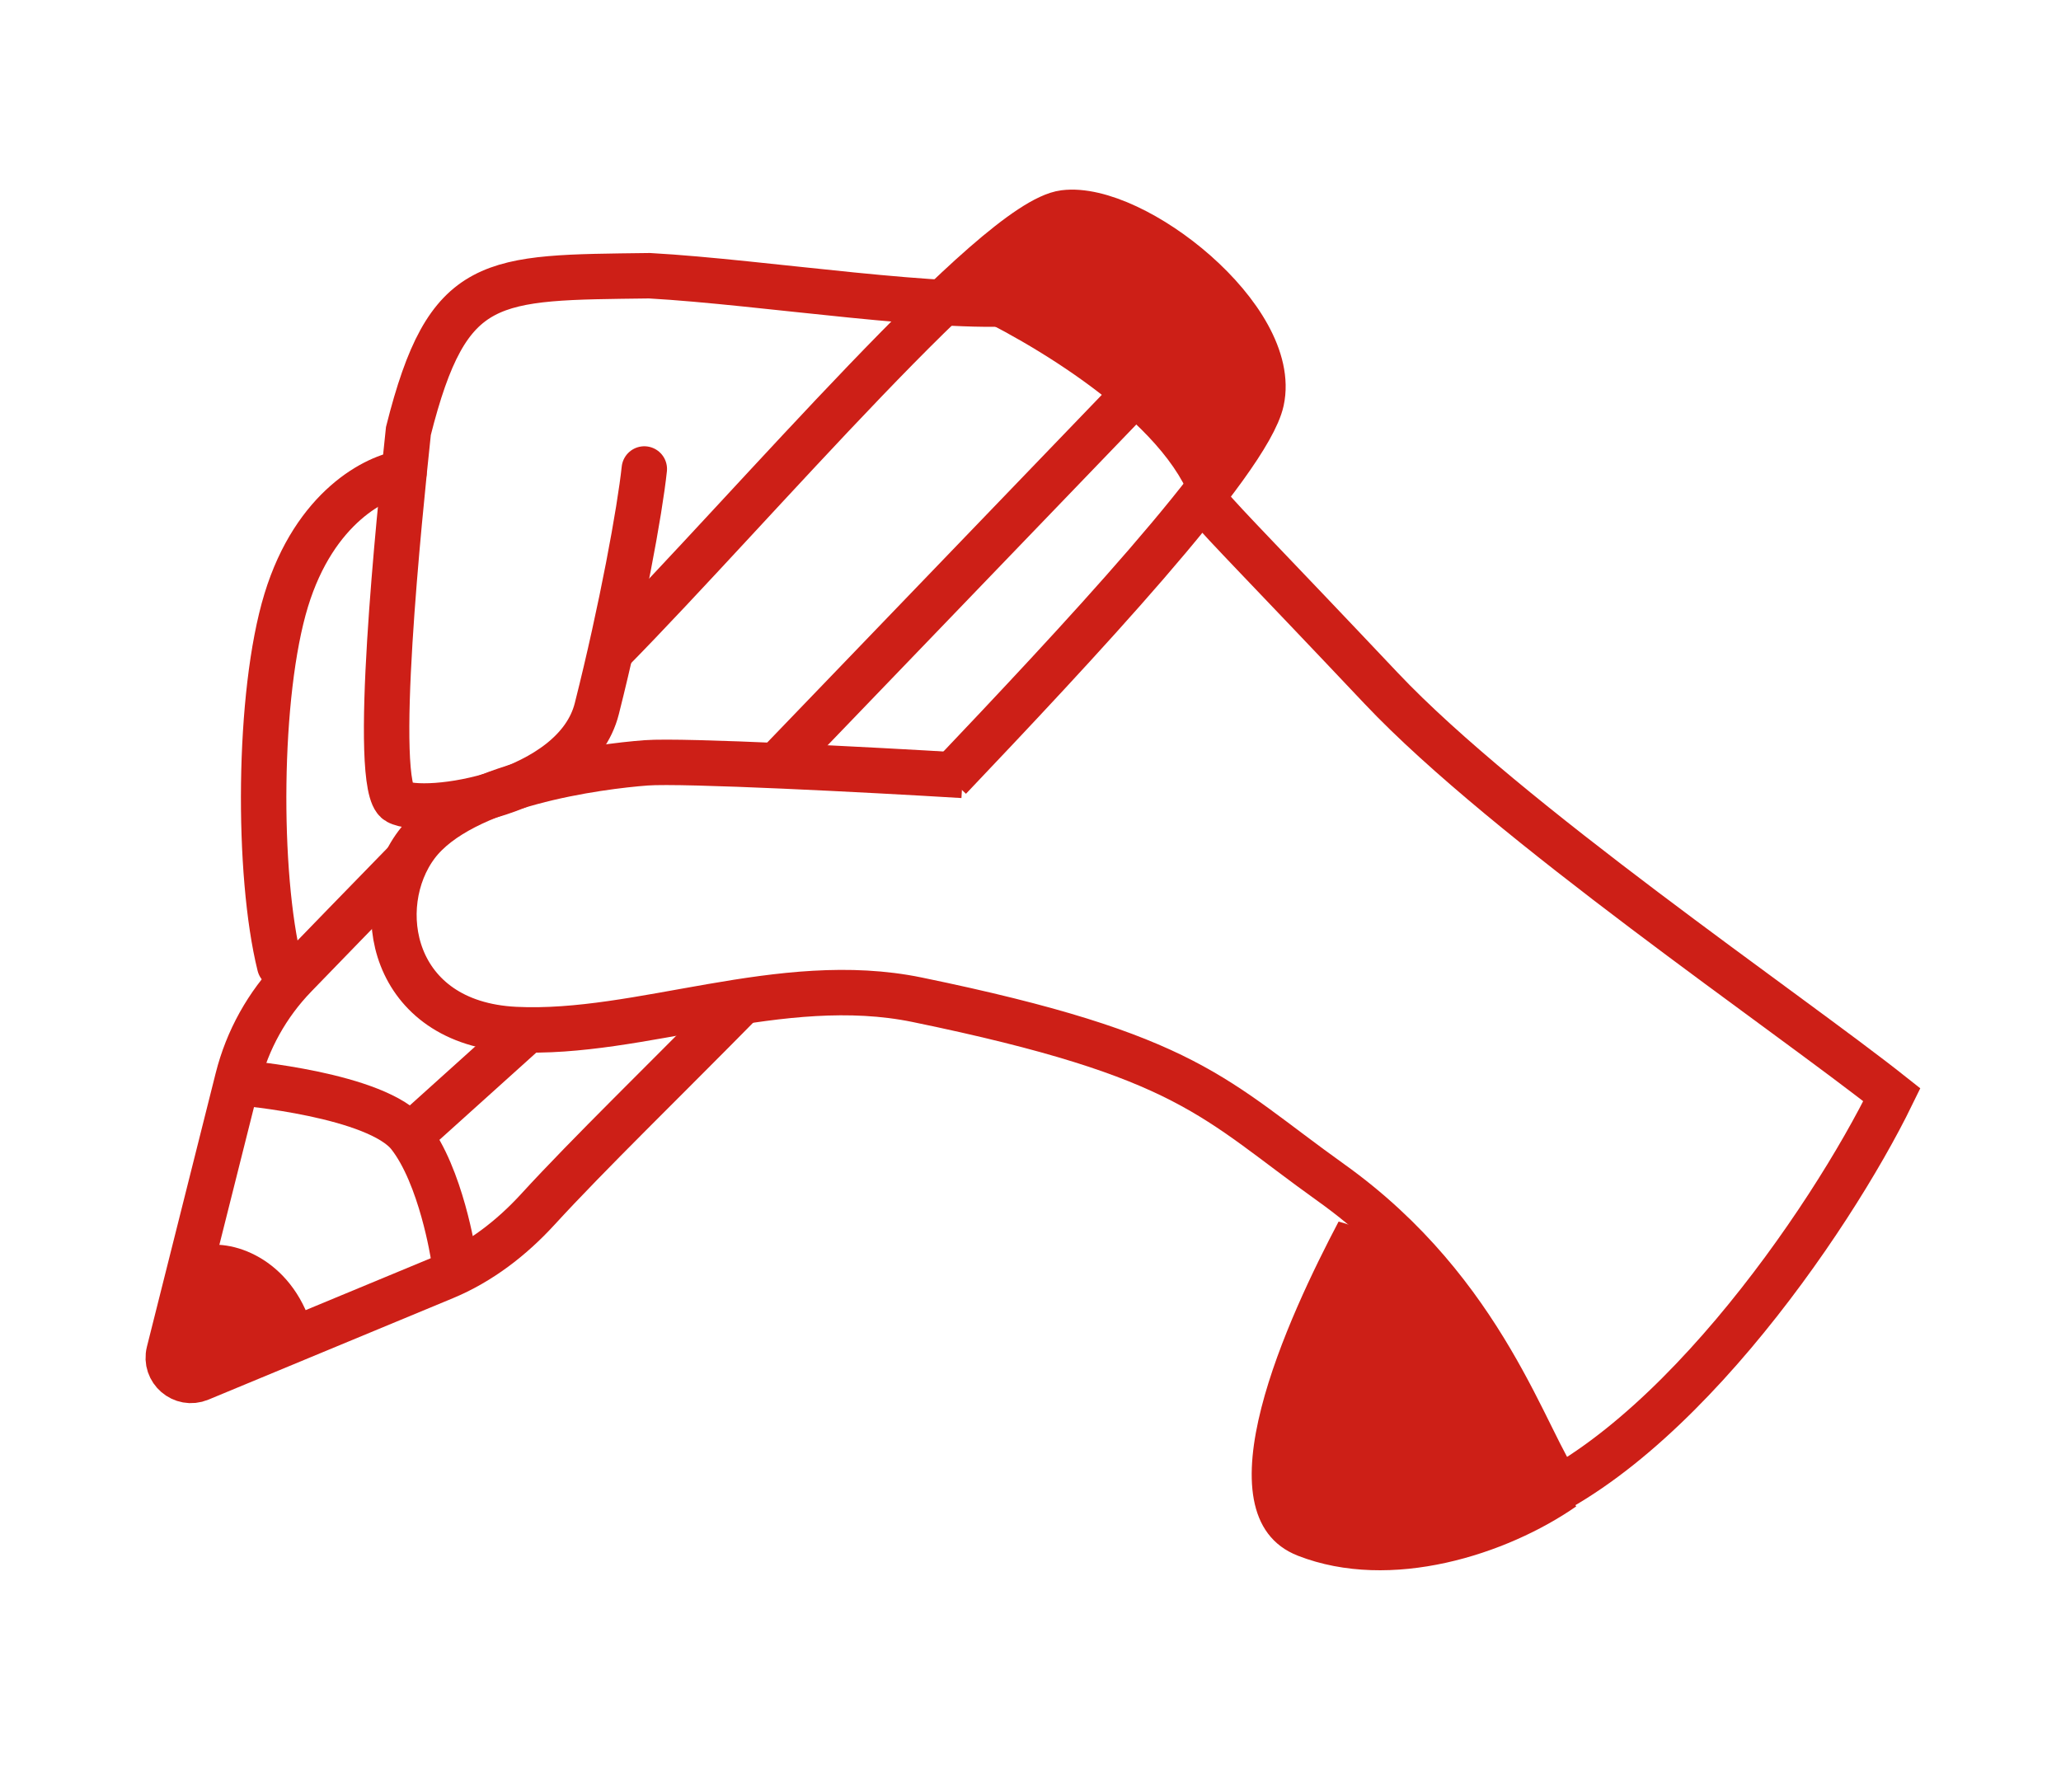 <?xml version="1.0" encoding="UTF-8"?> <svg xmlns="http://www.w3.org/2000/svg" width="360" height="313" viewBox="0 0 360 313" fill="none"><path d="M106.765 113.72C131.662 88.406 173.772 38.7 185.903 37.176C198.035 35.653 223.462 55.67 220.339 70.034C218.027 80.671 187.172 113.485 165.849 135.94M129.937 174.652C115.943 188.882 102.893 201.5 93.932 211.283C89.33 216.307 83.854 220.528 77.561 223.139L34.883 240.848C31.871 242.098 28.72 239.38 29.515 236.216L41.527 188.421C43.224 181.666 46.667 175.477 51.511 170.472C56.657 165.157 63.064 158.546 71.36 150.043" stroke="#CD1F17" stroke-width="7.935"></path><path d="M54.492 231.867C50.911 219.852 40.334 216.066 34.491 217.872L31.718 240.864L54.492 231.867Z" fill="#CD1F17"></path><path d="M42.127 189.174C42.127 189.174 65.892 191.211 71.48 198.332C77.069 205.454 79.198 219.435 79.198 219.435" stroke="#CD1F17" stroke-width="7.935"></path><path d="M208.419 88.477C203.855 73.626 179.507 59.39 167.904 54.129C169.577 52.329 173.763 47.865 177.131 44.412C181.34 40.096 199.257 30.34 215.446 49.033C228.397 63.988 216.158 81.56 208.419 88.477Z" fill="#CD1F17"></path><path d="M73.108 197.075L92.69 179.434M198.945 67.955L135.754 133.627" stroke="#CD1F17" stroke-width="7.935"></path><path d="M226.726 271.787C208.606 264.729 225.411 229.401 233.812 213.412C253.521 218.384 268.057 253.129 275.325 263.164C263.191 271.585 242.982 278.119 226.726 271.787Z" fill="#CD1F17"></path><path d="M210.964 88.162C214.216 92.022 220.533 98.307 241.265 120.255C263.195 143.472 312.181 176.759 330.455 191.249C319.737 213.23 290.392 256.156 261.389 264.809" stroke="#CD1F17" stroke-width="7.935"></path><path d="M180.117 52.785C165.451 54.507 133.507 49.288 113.45 48.168C85.575 48.536 78.254 47.869 71.338 75.285C69.815 89.714 64.82 137.48 69.459 140.061C74.099 142.643 100.458 138.82 104.248 123.795C108.631 106.421 111.781 89.144 112.542 81.929" stroke="#CD1F17" stroke-width="7.935" stroke-linecap="round"></path><path d="M168.176 135.456C151.814 134.465 119.353 132.782 112.87 133.266C104.767 133.872 80.73 136.938 72.743 147.585C64.757 158.233 68.173 178.766 89.984 179.851C111.796 180.936 136.378 169.744 160.215 174.657C207.886 184.483 211.943 191.924 232.509 206.62C259.548 225.941 266.557 252.216 272.519 260.1" stroke="#CD1F17" stroke-width="7.935"></path><path d="M70.556 82.605C65.782 83.213 54.987 88.516 49.992 104.867C44.998 121.218 44.901 152.738 48.851 168.647" stroke="#CD1F17" stroke-width="7.935" stroke-linecap="round"></path></svg> 